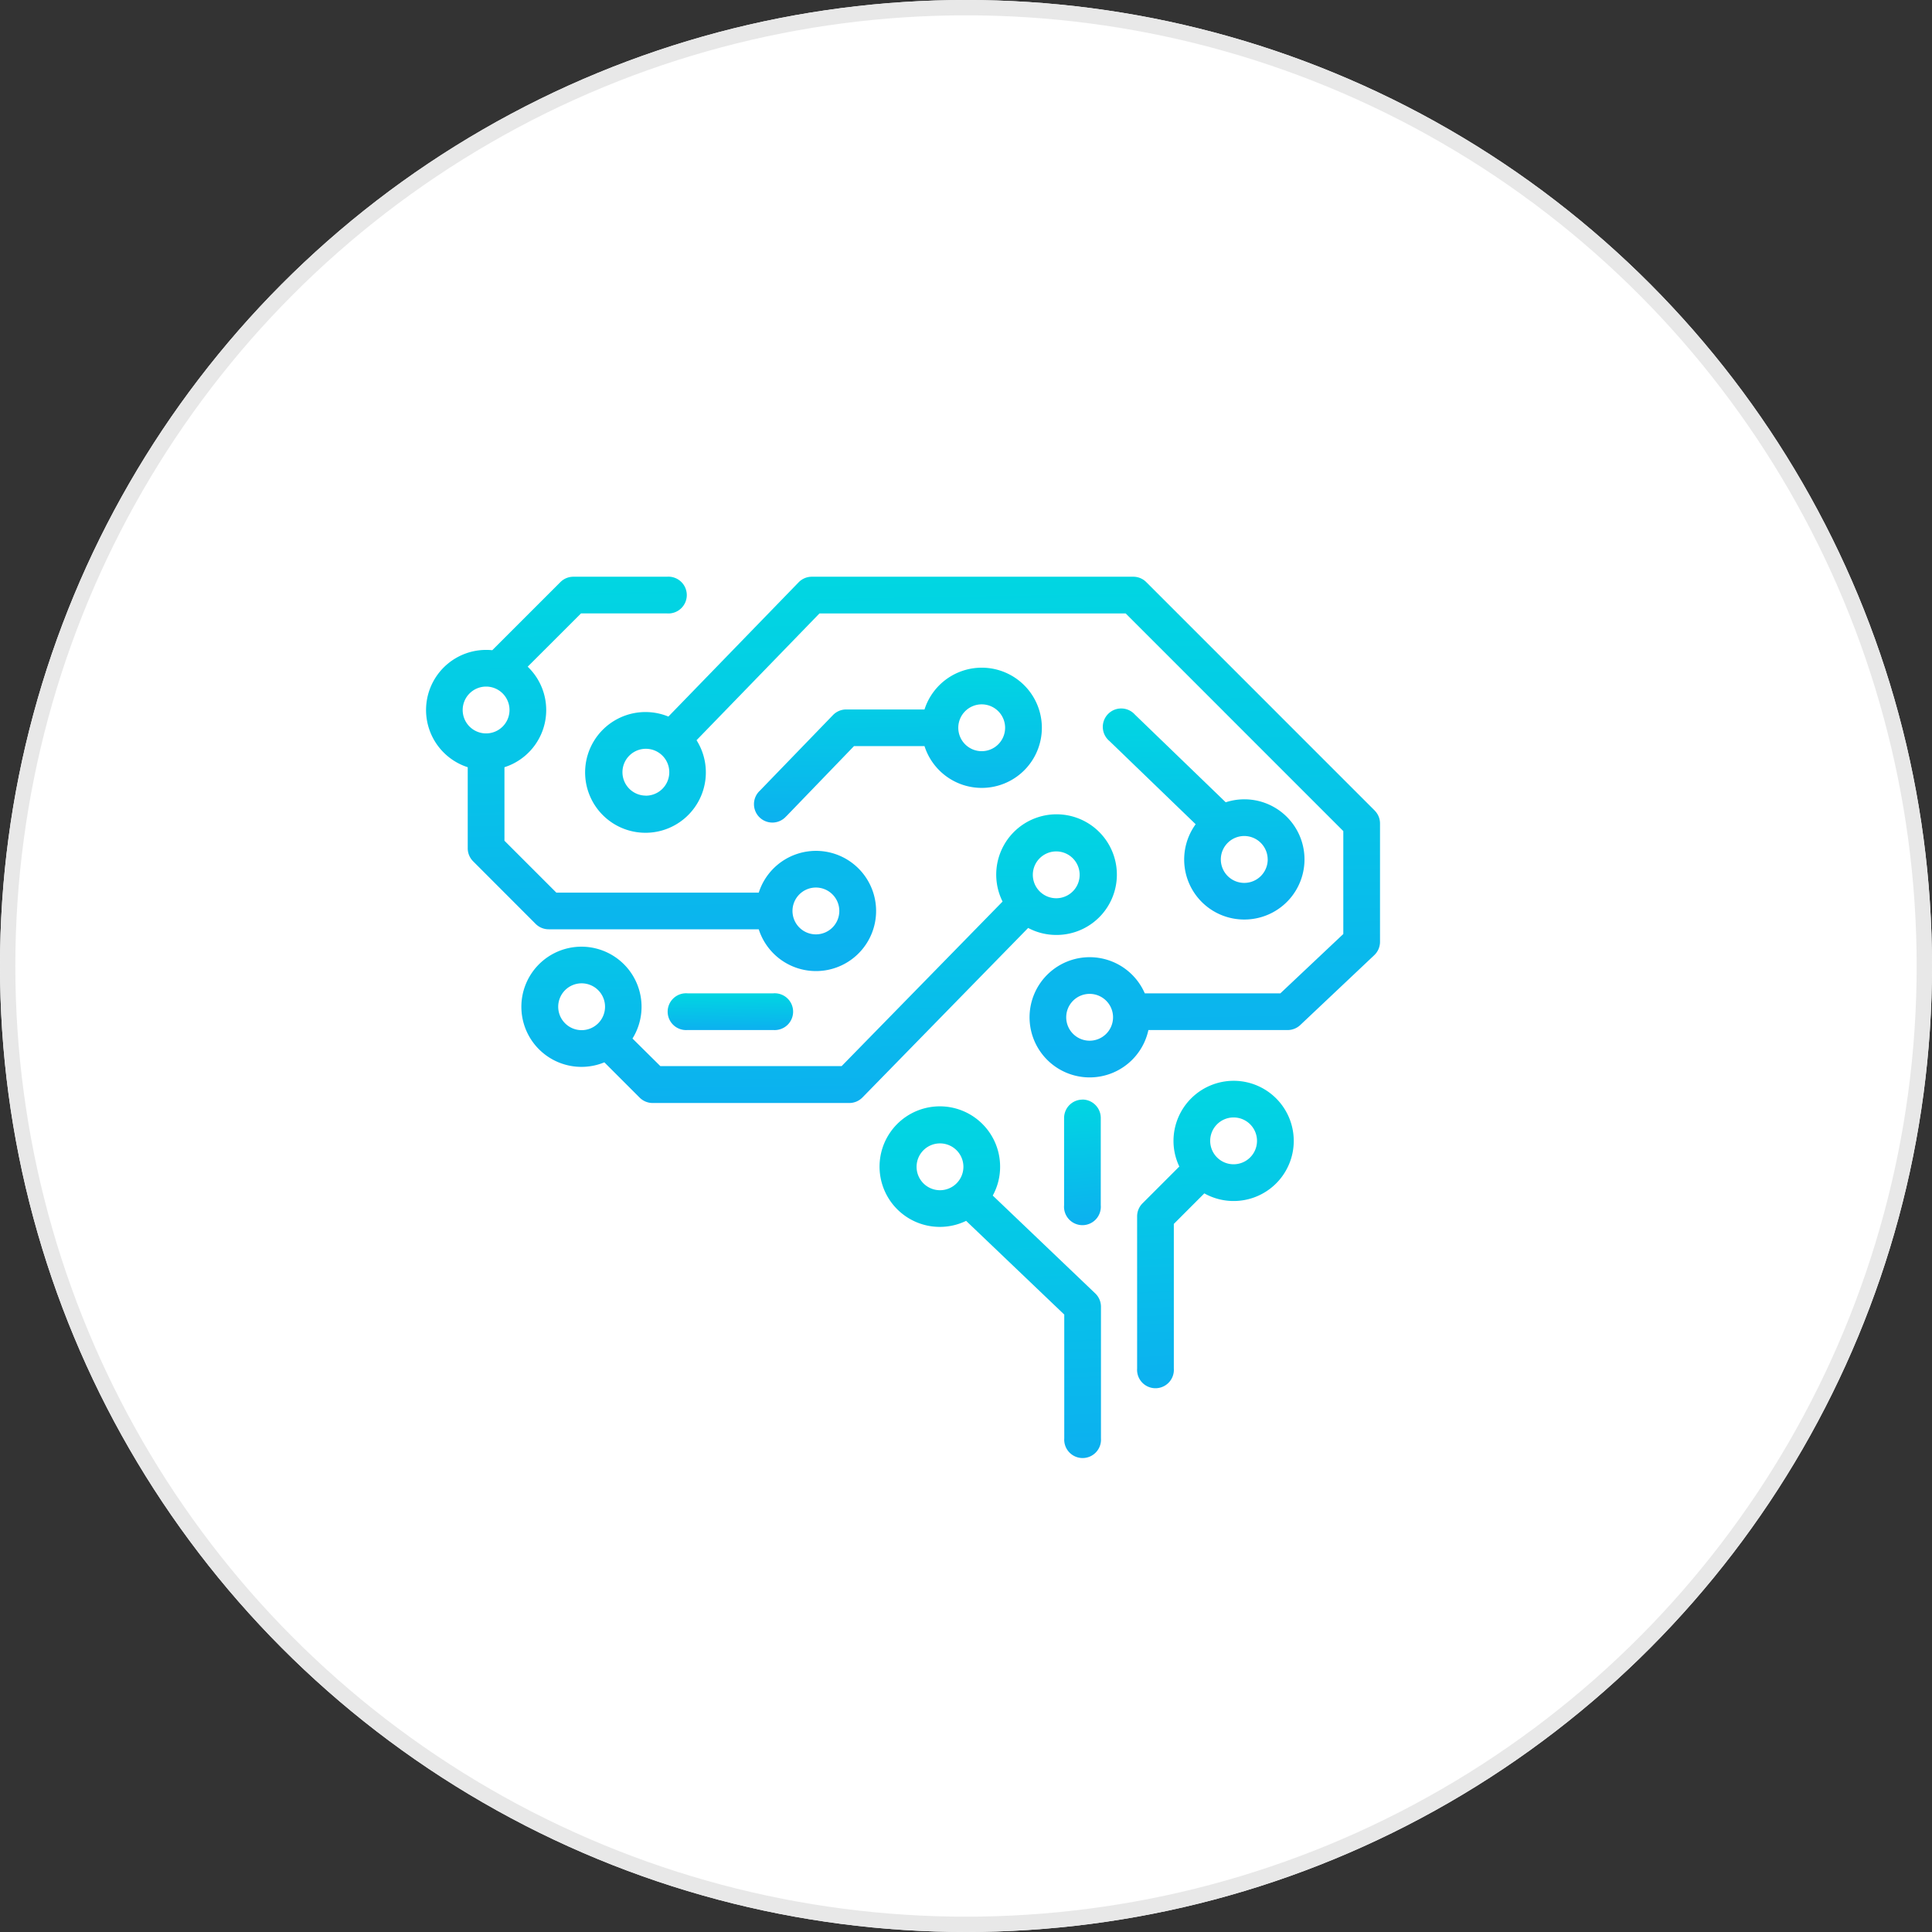 <svg xmlns="http://www.w3.org/2000/svg" xmlns:xlink="http://www.w3.org/1999/xlink" width="126" height="126" viewBox="0 0 126 126"><rect x="0" y="0" width="126" height="126" fill="#333333" stroke="none"/><defs><linearGradient id="linear-gradient" x1="0.5" x2="0.546" y2="1.719" gradientUnits="objectBoundingBox"><stop offset="0" stop-color="#01d6e2"></stop><stop offset="1" stop-color="#1495f9"></stop></linearGradient></defs><g id="Group_4231" data-name="Group 4231" transform="translate(-1047 -890)"><g id="Ellipse_26" data-name="Ellipse 26" transform="translate(1047 890)" fill="#fff" stroke="#e8e8e8" stroke-width="1"><circle cx="63" cy="63" r="63" stroke="none"></circle><circle cx="63" cy="63" r="62.5" fill="none"></circle></g><g id="Group_4218" data-name="Group 4218" transform="translate(-3555.967 -474.675)"><path id="Path_3573" data-name="Path 3573" d="M58.159,15.243,43.267.352A1.19,1.19,0,0,0,42.418,0H21.454a1.2,1.2,0,0,0-.86.364L12.1,9.119a3.937,3.937,0,1,0,1.837,1.543l8.017-8.269H41.922L56.117,16.589V23.3L52.01,27.172H43.171a3.92,3.92,0,1,0,.235,2.392h9.081a1.2,1.2,0,0,0,.821-.325l4.822-4.553a1.2,1.2,0,0,0,.381-.869V16.092a1.192,1.192,0,0,0-.352-.846m-47.532-.971a1.527,1.527,0,1,1,1.532-1.523v0a1.53,1.53,0,0,1-1.527,1.527M39.576,30.259A1.527,1.527,0,1,1,41.1,28.732a1.528,1.528,0,0,1-1.527,1.527" transform="translate(4634.457 1402.288)" fill="url(#linear-gradient)"></path><path id="Path_3574" data-name="Path 3574" d="M26.4,28.024a3.873,3.873,0,0,0,.479-1.876,3.931,3.931,0,1,0-2.216,3.526l6.4,6.111v8.073a1.2,1.2,0,1,0,2.394,0V35.274a1.2,1.2,0,0,0-.37-.866Zm-3.441-.348a1.527,1.527,0,1,1,1.527-1.527,1.528,1.528,0,0,1-1.527,1.527" transform="translate(4641.312 1414.622)" fill="url(#linear-gradient)"></path><path id="Path_3575" data-name="Path 3575" d="M27.953,21.924a1.2,1.2,0,0,0-1.2,1.2v5.69a1.2,1.2,0,1,0,2.392,0V23.12a1.2,1.2,0,0,0-1.2-1.2" transform="translate(4645.611 1414.465)" fill="url(#linear-gradient)"></path><path id="Path_3576" data-name="Path 3576" d="M8.006,22.994H21.7a3.92,3.92,0,1,0,0-2.392H8.5L5.115,17.217V12.423A3.913,3.913,0,0,0,6.63,5.867l3.479-3.475h5.6a1.2,1.2,0,1,0,0-2.392h-6.1a1.194,1.194,0,0,0-.845.35L4.32,4.792a3.852,3.852,0,0,0-.4-.02,3.92,3.92,0,0,0-1.2,7.651v5.288a1.2,1.2,0,0,0,.35.846l4.081,4.086a1.2,1.2,0,0,0,.848.35M25.43,20.27A1.527,1.527,0,1,1,23.9,21.8,1.528,1.528,0,0,1,25.43,20.27M3.919,7.164A1.527,1.527,0,1,1,2.391,8.692,1.528,1.528,0,0,1,3.919,7.164" transform="translate(4630.751 1402.288)" fill="url(#linear-gradient)"></path><path id="Path_3577" data-name="Path 3577" d="M15.848,13.5l4.407-4.568h4.6a3.92,3.92,0,1,0,0-2.392H19.746a1.2,1.2,0,0,0-.86.366L14.12,11.834A1.2,1.2,0,1,0,15.842,13.5M28.585,6.207a1.527,1.527,0,1,1-1.527,1.527,1.528,1.528,0,0,1,1.527-1.527" transform="translate(4638.406 1404.404)" fill="url(#linear-gradient)"></path><path id="Path_3578" data-name="Path 3578" d="M11.394,17.468a1.2,1.2,0,1,0,0,2.392H16.98a1.2,1.2,0,1,0,0-2.392Z" transform="translate(4636.414 1411.99)" fill="url(#linear-gradient)"></path><path id="Path_3579" data-name="Path 3579" d="M37.58,19.266a3.92,3.92,0,1,0-1.21-7.646L30.447,5.9a1.2,1.2,0,1,0-1.663,1.722l5.626,5.43a3.912,3.912,0,0,0,3.17,6.214m1.529-3.92a1.529,1.529,0,1,1-1.531-1.527h0a1.532,1.532,0,0,1,1.529,1.527" transform="translate(4646.535 1405.378)" fill="url(#linear-gradient)"></path><path id="Path_3580" data-name="Path 3580" d="M38.88,17.829a3.934,3.934,0,1,0-3.5-2.178L24.883,26.384H13.062l-1.818-1.8A3.919,3.919,0,1,0,9.41,26.137l2.3,2.3a1.2,1.2,0,0,0,.846.352H25.387a1.2,1.2,0,0,0,.855-.361L37.048,17.372a3.9,3.9,0,0,0,1.832.457M6.4,22.511a1.527,1.527,0,1,1,1.527,1.527A1.528,1.528,0,0,1,6.4,22.511M38.88,12.381a1.527,1.527,0,1,1-1.527,1.527,1.528,1.528,0,0,1,1.527-1.527" transform="translate(4632.972 1407.821)" fill="url(#linear-gradient)"></path><path id="Path_3581" data-name="Path 3581" d="M36.11,21.135a3.925,3.925,0,0,0-3.921,3.92,3.878,3.878,0,0,0,.38,1.671l-2.4,2.4a1.2,1.2,0,0,0-.352.846V39.9a1.2,1.2,0,1,0,2.394,0V30.468L34.2,28.477a3.92,3.92,0,1,0,1.909-7.342m0,5.444a1.527,1.527,0,1,1,1.527-1.527,1.528,1.528,0,0,1-1.527,1.527" transform="translate(4647.31 1414.027)" fill="url(#linear-gradient)"></path></g></g></svg>